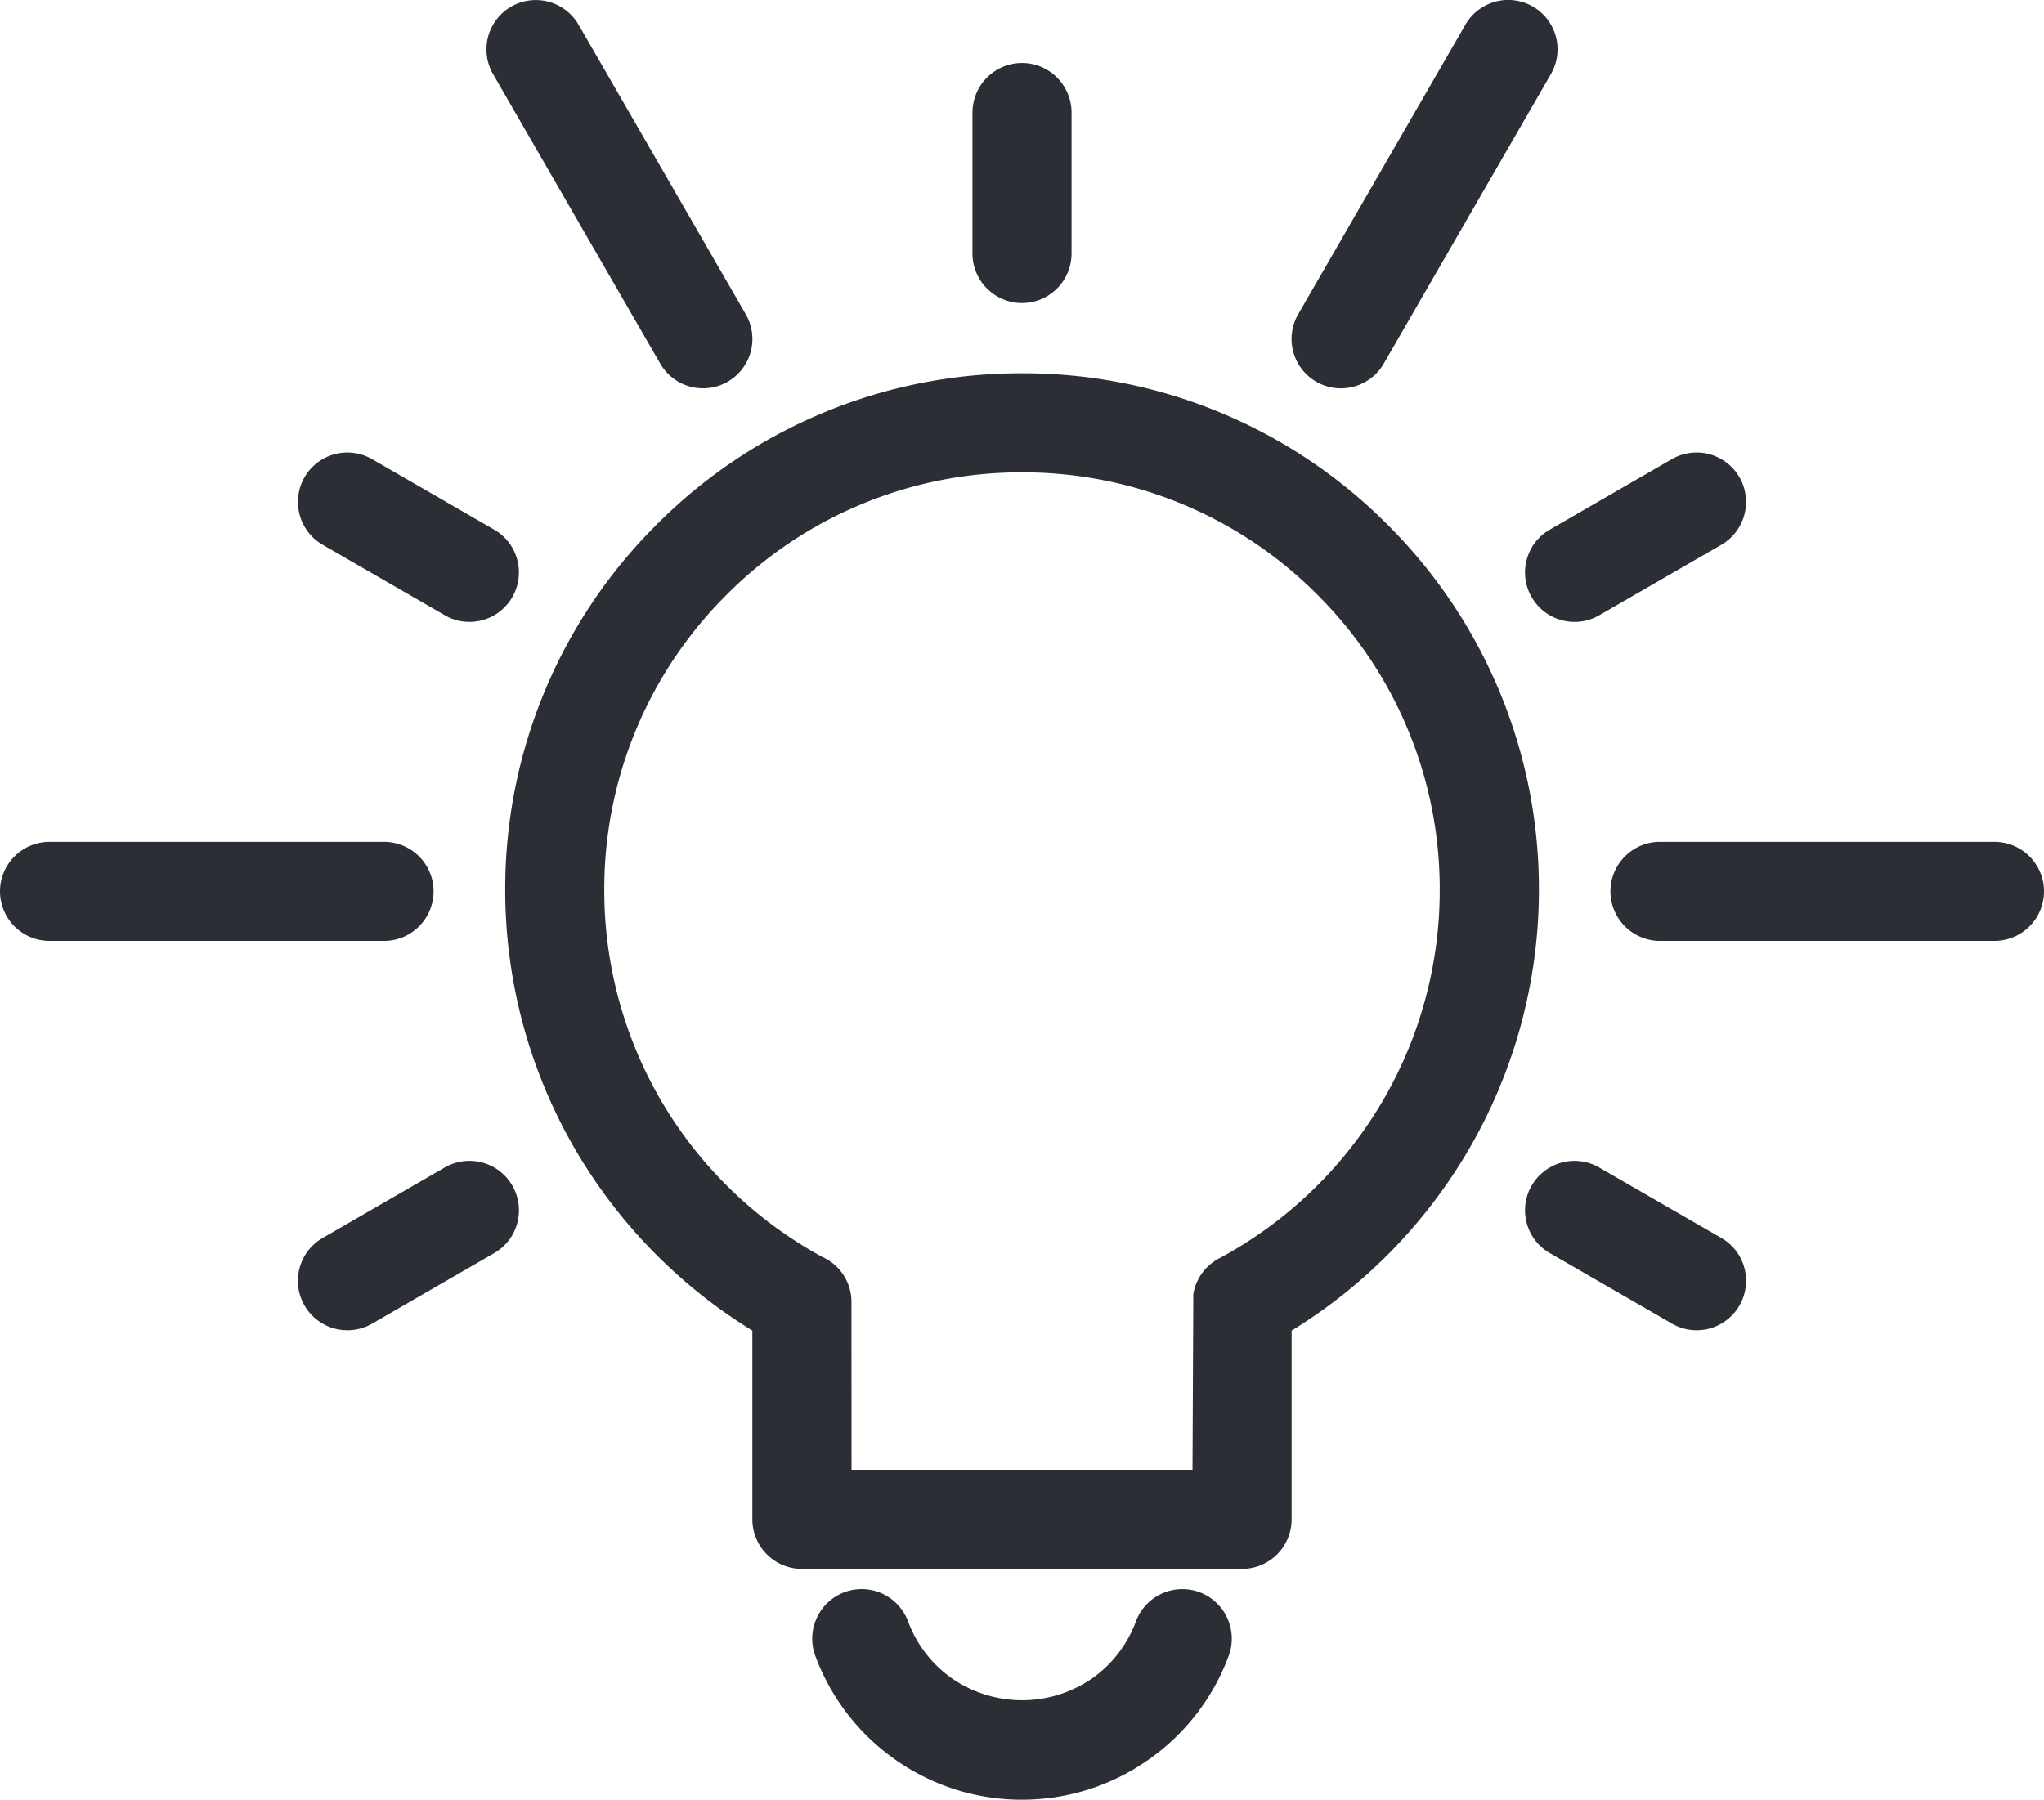 <svg id="Group_923" data-name="Group 923" xmlns="http://www.w3.org/2000/svg" xmlns:xlink="http://www.w3.org/1999/xlink" width="100.573" height="88.57" viewBox="0 0 100.573 88.57">
  <defs>
    <clipPath id="clip-path">
      <path id="Path_1407" data-name="Path 1407" d="M0,28.446H100.573v-88.57H0Z" transform="translate(0 60.124)" fill="none"/>
    </clipPath>
  </defs>
  <g id="Group_922" data-name="Group 922" transform="translate(0 0)" clip-path="url(#clip-path)">
    <g id="Group_900" data-name="Group 900" transform="translate(40.358 78.6)">
      <path id="Path_1385" data-name="Path 1385" d="M5.107.43A2.041,2.041,0,1,1,8.938,1.835,10.5,10.5,0,0,1,5.1,6.8,10.4,10.4,0,0,1-.865,8.666,10.407,10.407,0,0,1-6.828,6.8a10.489,10.489,0,0,1-3.84-4.961A2.042,2.042,0,0,1-9.456-.784,2.042,2.042,0,0,1-6.837.43,6.381,6.381,0,0,0-4.5,3.445,6.345,6.345,0,0,0-.865,4.58,6.345,6.345,0,0,0,2.768,3.445,6.4,6.4,0,0,0,5.107.43" transform="translate(10.794 0.909)" fill="#2b2e34"/>
    </g>
    <g id="Group_901" data-name="Group 901" transform="translate(39.964 78.206)">
      <path id="Path_1386" data-name="Path 1386" d="M3.315,3.329a10.783,10.783,0,0,1-6.189-1.94A10.831,10.831,0,0,1-6.858-3.76,2.439,2.439,0,0,1-5.411-6.886,2.437,2.437,0,0,1-2.287-5.438a5.942,5.942,0,0,0,2.2,2.827,6.074,6.074,0,0,0,6.813,0A5.955,5.955,0,0,0,8.918-5.439a2.44,2.44,0,0,1,3.124-1.447A2.44,2.44,0,0,1,13.49-3.762,10.82,10.82,0,0,1,9.5,1.388a10.775,10.775,0,0,1-6.187,1.94m-7.89-9.574a1.655,1.655,0,0,0-.566.1,1.648,1.648,0,0,0-.978,2.112A10.039,10.039,0,0,0-2.423.74a10,10,0,0,0,5.738,1.8A10,10,0,0,0,9.053.74a10.031,10.031,0,0,0,3.7-4.774,1.647,1.647,0,0,0-.978-2.111,1.65,1.65,0,0,0-2.112.978h0a6.733,6.733,0,0,1-2.484,3.2,6.879,6.879,0,0,1-7.715,0,6.716,6.716,0,0,1-2.485-3.2,1.648,1.648,0,0,0-1.548-1.08" transform="translate(7.007 7.035)" fill="#2b2e34"/>
    </g>
    <g id="Group_902" data-name="Group 902" transform="translate(25.254 18.766)">
      <path id="Path_1387" data-name="Path 1387" d="M8.04,0A25.04,25.04,0,0,1,33.074,25.034a24.914,24.914,0,0,1-3.555,12.847A25.156,25.156,0,0,1,20.912,46.5V56a2.043,2.043,0,0,1-2.043,2.043H-2.789A2.043,2.043,0,0,1-4.832,56V46.5a25.156,25.156,0,0,1-8.607-8.615A25.019,25.019,0,0,1-9.66,7.333,24.957,24.957,0,0,1,8.04,0M22.852,10.222a20.947,20.947,0,0,0-29.624,0A20.969,20.969,0,0,0-9.944,35.791a21.075,21.075,0,0,0,7.958,7.647,2.046,2.046,0,0,1,1.24,1.88V53.96H16.825V45.318h.007a2.033,2.033,0,0,1,1.077-1.8,21.052,21.052,0,0,0,8.114-7.731,20.969,20.969,0,0,0-3.172-25.569" transform="translate(16.993)" fill="#2b2e34"/>
    </g>
    <g id="Group_903" data-name="Group 903" transform="translate(24.858 18.371)">
      <path id="Path_1388" data-name="Path 1388" d="M11.644,18.9H-10.013a2.442,2.442,0,0,1-2.438-2.438V7.173A25.6,25.6,0,0,1-21-1.462a25.37,25.37,0,0,1-3.611-13.049,25.265,25.265,0,0,1,7.448-17.981A25.273,25.273,0,0,1,.816-39.94,25.268,25.268,0,0,1,18.8-32.492a25.266,25.266,0,0,1,7.45,17.981A25.37,25.37,0,0,1,22.634-1.462a25.6,25.6,0,0,1-8.551,8.635v9.285A2.442,2.442,0,0,1,11.644,18.9M.816-39.15A24.47,24.47,0,0,0-16.6-31.932a24.467,24.467,0,0,0-7.22,17.421,24.6,24.6,0,0,0,3.5,12.644,24.826,24.826,0,0,0,8.472,8.481l.192.115v9.73a1.65,1.65,0,0,0,1.648,1.648H11.644a1.65,1.65,0,0,0,1.648-1.648V6.728l.192-.115a24.826,24.826,0,0,0,8.473-8.479,24.608,24.608,0,0,0,3.5-12.645,24.466,24.466,0,0,0-7.218-17.421A24.471,24.471,0,0,0,.816-39.15M10,14.81H-8.365V5.772a1.652,1.652,0,0,0-1-1.517,21.457,21.457,0,0,1-8.142-7.808,21.3,21.3,0,0,1-3.018-10.959A21.207,21.207,0,0,1-14.275-29.6,21.212,21.212,0,0,1,.816-35.854,21.207,21.207,0,0,1,15.906-29.6h0a21.207,21.207,0,0,1,6.25,15.091,21.307,21.307,0,0,1-3.02,10.959,21.438,21.438,0,0,1-8.266,7.877A1.639,1.639,0,0,0,10,5.774Zm-17.571-.79H9.206l.04-8.643A2.433,2.433,0,0,1,10.5,3.628a20.633,20.633,0,0,0,7.962-7.584A20.532,20.532,0,0,0,21.37-14.511a20.421,20.421,0,0,0-6.022-14.534A20.418,20.418,0,0,0,.816-35.064a20.419,20.419,0,0,0-14.532,6.021,20.411,20.411,0,0,0-6.021,14.532A20.518,20.518,0,0,0-16.831-3.958a20.649,20.649,0,0,0,7.81,7.5A2.421,2.421,0,0,1-7.575,5.772Z" transform="translate(24.612 39.94)" fill="#2b2e34"/>
    </g>
    <g id="Group_904" data-name="Group 904" transform="translate(48.243 3.494)">
      <path id="Path_1389" data-name="Path 1389" d="M1.312,2.885A2.043,2.043,0,0,1-.731,4.928,2.043,2.043,0,0,1-2.774,2.885v-6.94A2.043,2.043,0,0,1-.731-6.1,2.043,2.043,0,0,1,1.312-4.055Z" transform="translate(2.774 6.098)" fill="#2b2e34"/>
    </g>
    <g id="Group_905" data-name="Group 905" transform="translate(47.849 3.1)">
      <path id="Path_1390" data-name="Path 1390" d="M.783,3.794A2.441,2.441,0,0,1-1.655,1.358v-6.94A2.442,2.442,0,0,1,.783-8.02,2.442,2.442,0,0,1,3.221-5.582v6.94A2.441,2.441,0,0,1,.783,3.794m0-11.025A1.65,1.65,0,0,0-.865-5.582v6.94a1.648,1.648,0,0,0,3.3,0v-6.94A1.65,1.65,0,0,0,.783-7.23" transform="translate(1.655 8.02)" fill="#2b2e34"/>
    </g>
    <g id="Group_906" data-name="Group 906" transform="translate(63.947 0.395)">
      <path id="Path_1391" data-name="Path 1391" d="M1.22,5.557a2.034,2.034,0,0,1-2.777.75A2.034,2.034,0,0,1-2.308,3.53l8.23-14.254a2.034,2.034,0,0,1,2.777-.75A2.034,2.034,0,0,1,9.449-8.7Z" transform="translate(2.578 11.745)" fill="#2b2e34"/>
    </g>
    <g id="Group_907" data-name="Group 907" transform="translate(63.553 0)">
      <path id="Path_1392" data-name="Path 1392" d="M.779,6.138A2.421,2.421,0,0,1-.428,5.817a2.432,2.432,0,0,1-.9-3.316l8.23-14.255a2.431,2.431,0,0,1,3.316-.9,2.432,2.432,0,0,1,.9,3.316L2.888,4.92A2.428,2.428,0,0,1,.779,6.138M9.015-12.185a1.642,1.642,0,0,0-1.425.823L-.638,2.894A1.64,1.64,0,0,0,2.2,4.528h0L10.434-9.728a1.642,1.642,0,0,0-.6-2.239,1.648,1.648,0,0,0-.815-.218" transform="translate(1.646 12.973)" fill="#2b2e34"/>
    </g>
    <g id="Group_908" data-name="Group 908" transform="translate(79.634 41.825)">
      <path id="Path_1393" data-name="Path 1393" d="M.656,1.312A2.043,2.043,0,0,1-1.387-.731,2.043,2.043,0,0,1,.656-2.774H17.114A2.043,2.043,0,0,1,19.157-.731a2.043,2.043,0,0,1-2.043,2.043Z" transform="translate(1.387 2.774)" fill="#2b2e34"/>
    </g>
    <g id="Group_909" data-name="Group 909" transform="translate(79.24 41.43)">
      <path id="Path_1394" data-name="Path 1394" d="M6.069,1.566H-10.39A2.441,2.441,0,0,1-12.827-.872,2.439,2.439,0,0,1-10.39-3.309H6.069A2.441,2.441,0,0,1,8.507-.872,2.442,2.442,0,0,1,6.069,1.566M-10.39-2.519A1.65,1.65,0,0,0-12.039-.872,1.65,1.65,0,0,0-10.39.776H6.069A1.65,1.65,0,0,0,7.717-.872,1.65,1.65,0,0,0,6.069-2.519Z" transform="translate(12.827 3.309)" fill="#2b2e34"/>
    </g>
    <g id="Group_910" data-name="Group 910" transform="translate(24.327 0.394)">
      <path id="Path_1395" data-name="Path 1395" d="M3.863,4.906A2.034,2.034,0,0,1,.335,6.933L-7.894-7.321a2.036,2.036,0,0,1,.75-2.778,2.037,2.037,0,0,1,2.778.751Z" transform="translate(8.165 10.369)" fill="#2b2e34"/>
    </g>
    <g id="Group_911" data-name="Group 911" transform="translate(23.933 0.001)">
      <path id="Path_1396" data-name="Path 1396" d="M3.424,6.137a2.428,2.428,0,0,1-2.11-1.218L-6.915-9.333a2.433,2.433,0,0,1,.9-3.317,2.433,2.433,0,0,1,3.316.9L5.527,2.5a2.427,2.427,0,0,1-2.1,3.637M-4.813-12.184a1.645,1.645,0,0,0-.813.217,1.642,1.642,0,0,0-.6,2.239L2,4.526A1.639,1.639,0,1,0,4.842,2.894L-3.387-11.36a1.641,1.641,0,0,0-1.426-.823" transform="translate(7.238 12.972)" fill="#2b2e34"/>
    </g>
    <g id="Group_912" data-name="Group 912" transform="translate(0.395 41.825)">
      <path id="Path_1397" data-name="Path 1397" d="M5.942,0a2.043,2.043,0,1,1,0,4.086H-10.516a2.043,2.043,0,0,1-2.043-2.043A2.043,2.043,0,0,1-10.516,0Z" transform="translate(12.559)" fill="#2b2e34"/>
    </g>
    <g id="Group_913" data-name="Group 913" transform="translate(0 41.43)">
      <path id="Path_1398" data-name="Path 1398" d="M6.069,1.566H-10.39A2.441,2.441,0,0,1-12.827-.872,2.439,2.439,0,0,1-10.39-3.309H6.069A2.441,2.441,0,0,1,8.507-.872,2.442,2.442,0,0,1,6.069,1.566M-10.39-2.519A1.65,1.65,0,0,0-12.039-.872,1.65,1.65,0,0,0-10.39.776H6.069A1.65,1.65,0,0,0,7.717-.872,1.65,1.65,0,0,0,6.069-2.519Z" transform="translate(12.827 3.309)" fill="#2b2e34"/>
    </g>
    <g id="Group_914" data-name="Group 914" transform="translate(75.433 22.664)">
      <path id="Path_1399" data-name="Path 1399" d="M.983,2.336A2.039,2.039,0,0,1-1.8,1.593,2.039,2.039,0,0,1-1.06-1.192L4.95-4.662a2.039,2.039,0,0,1,2.786.741,2.04,2.04,0,0,1-.742,2.786Z" transform="translate(2.077 4.937)" fill="#2b2e34"/>
    </g>
    <g id="Group_915" data-name="Group 915" transform="translate(75.038 22.271)">
      <path id="Path_1400" data-name="Path 1400" d="M.783,2.677a2.43,2.43,0,0,1-2.11-1.214A2.411,2.411,0,0,1-1.572-.382,2.409,2.409,0,0,1-.441-1.861l6.01-3.471a2.436,2.436,0,0,1,3.323.887A2.437,2.437,0,0,1,8.007-1.12L2,2.35a2.4,2.4,0,0,1-1.214.327m6-7.547a1.641,1.641,0,0,0-.821.221L-.046-1.177a1.625,1.625,0,0,0-.765,1A1.639,1.639,0,0,0-.644,1.069a1.648,1.648,0,0,0,2.247.6h0L7.613-1.8a1.645,1.645,0,0,0,.6-2.247,1.637,1.637,0,0,0-1-.765,1.693,1.693,0,0,0-.427-.056" transform="translate(1.655 5.657)" fill="#2b2e34"/>
    </g>
    <g id="Group_916" data-name="Group 916" transform="translate(15.053 22.664)">
      <path id="Path_1401" data-name="Path 1401" d="M2.913,1.2A2.039,2.039,0,1,1,.87,4.731L-5.141,1.26a2.04,2.04,0,0,1-.742-2.786A2.039,2.039,0,0,1-3.1-2.267Z" transform="translate(6.157 2.542)" fill="#2b2e34"/>
    </g>
    <g id="Group_917" data-name="Group 917" transform="translate(14.659 22.27)">
      <path id="Path_1402" data-name="Path 1402" d="M2.71,2.677A2.4,2.4,0,0,1,1.5,2.35l-6.01-3.469A2.436,2.436,0,0,1-5.4-4.444a2.435,2.435,0,0,1,3.323-.887L3.934-1.86A2.411,2.411,0,0,1,5.065-.381,2.433,2.433,0,0,1,2.71,2.677m-6-7.547a1.693,1.693,0,0,0-.427.056,1.637,1.637,0,0,0-1,.765,1.646,1.646,0,0,0,.6,2.248L1.891,1.668a1.647,1.647,0,0,0,2.247-.6A1.639,1.639,0,0,0,4.3-.18a1.632,1.632,0,0,0-.765-1l-6.01-3.469a1.627,1.627,0,0,0-.821-.222" transform="translate(5.727 5.658)" fill="#2b2e34"/>
    </g>
    <g id="Group_918" data-name="Group 918" transform="translate(75.433 57.524)">
      <path id="Path_1403" data-name="Path 1403" d="M.327,1.221A2.039,2.039,0,0,1-.416-1.564,2.039,2.039,0,0,1,2.37-2.307L8.38,1.164A2.039,2.039,0,0,1,6.337,4.692Z" transform="translate(0.69 2.581)" fill="#2b2e34"/>
    </g>
    <g id="Group_919" data-name="Group 919" transform="translate(75.038 57.131)">
      <path id="Path_1404" data-name="Path 1404" d="M2.71,2.677A2.42,2.42,0,0,1,1.5,2.35l-6.01-3.471A2.409,2.409,0,0,1-5.645-2.6,2.416,2.416,0,0,1-5.4-4.445a2.433,2.433,0,0,1,3.323-.885L3.933-1.862A2.416,2.416,0,0,1,5.066-.383,2.434,2.434,0,0,1,2.71,2.677M-4.121-1.8,1.891,1.667a1.646,1.646,0,0,0,1.248.166,1.637,1.637,0,0,0,1-.765,1.649,1.649,0,0,0-.6-2.248l-6.01-3.469a1.647,1.647,0,0,0-2.247.6A1.636,1.636,0,0,0-4.884-2.8a1.635,1.635,0,0,0,.763,1" transform="translate(5.728 5.658)" fill="#2b2e34"/>
    </g>
    <g id="Group_920" data-name="Group 920" transform="translate(15.052 57.524)">
      <path id="Path_1405" data-name="Path 1405" d="M2.257.088A2.039,2.039,0,1,1,4.3,3.616L-1.71,7.087A2.04,2.04,0,0,1-4.5,6.343a2.037,2.037,0,0,1,.742-2.784Z" transform="translate(4.77 0.186)" fill="#2b2e34"/>
    </g>
    <g id="Group_921" data-name="Group 921" transform="translate(14.658 57.131)">
      <path id="Path_1406" data-name="Path 1406" d="M.783,2.677a2.433,2.433,0,0,1-2.11-1.214A2.416,2.416,0,0,1-1.572-.383,2.419,2.419,0,0,1-.441-1.862l6.01-3.469a2.432,2.432,0,0,1,3.323.885A2.416,2.416,0,0,1,9.139-2.6,2.411,2.411,0,0,1,8.007-1.121L2,2.35a2.42,2.42,0,0,1-1.214.327m6-7.547a1.643,1.643,0,0,0-.821.221h0L-.046-1.178a1.628,1.628,0,0,0-.765,1A1.642,1.642,0,0,0-.644,1.068a1.637,1.637,0,0,0,1,.765A1.655,1.655,0,0,0,1.6,1.668L7.613-1.8a1.628,1.628,0,0,0,.765-1,1.636,1.636,0,0,0-.166-1.248A1.648,1.648,0,0,0,6.785-4.87" transform="translate(1.655 5.658)" fill="#2b2e34"/>
    </g>
  </g>
</svg>
